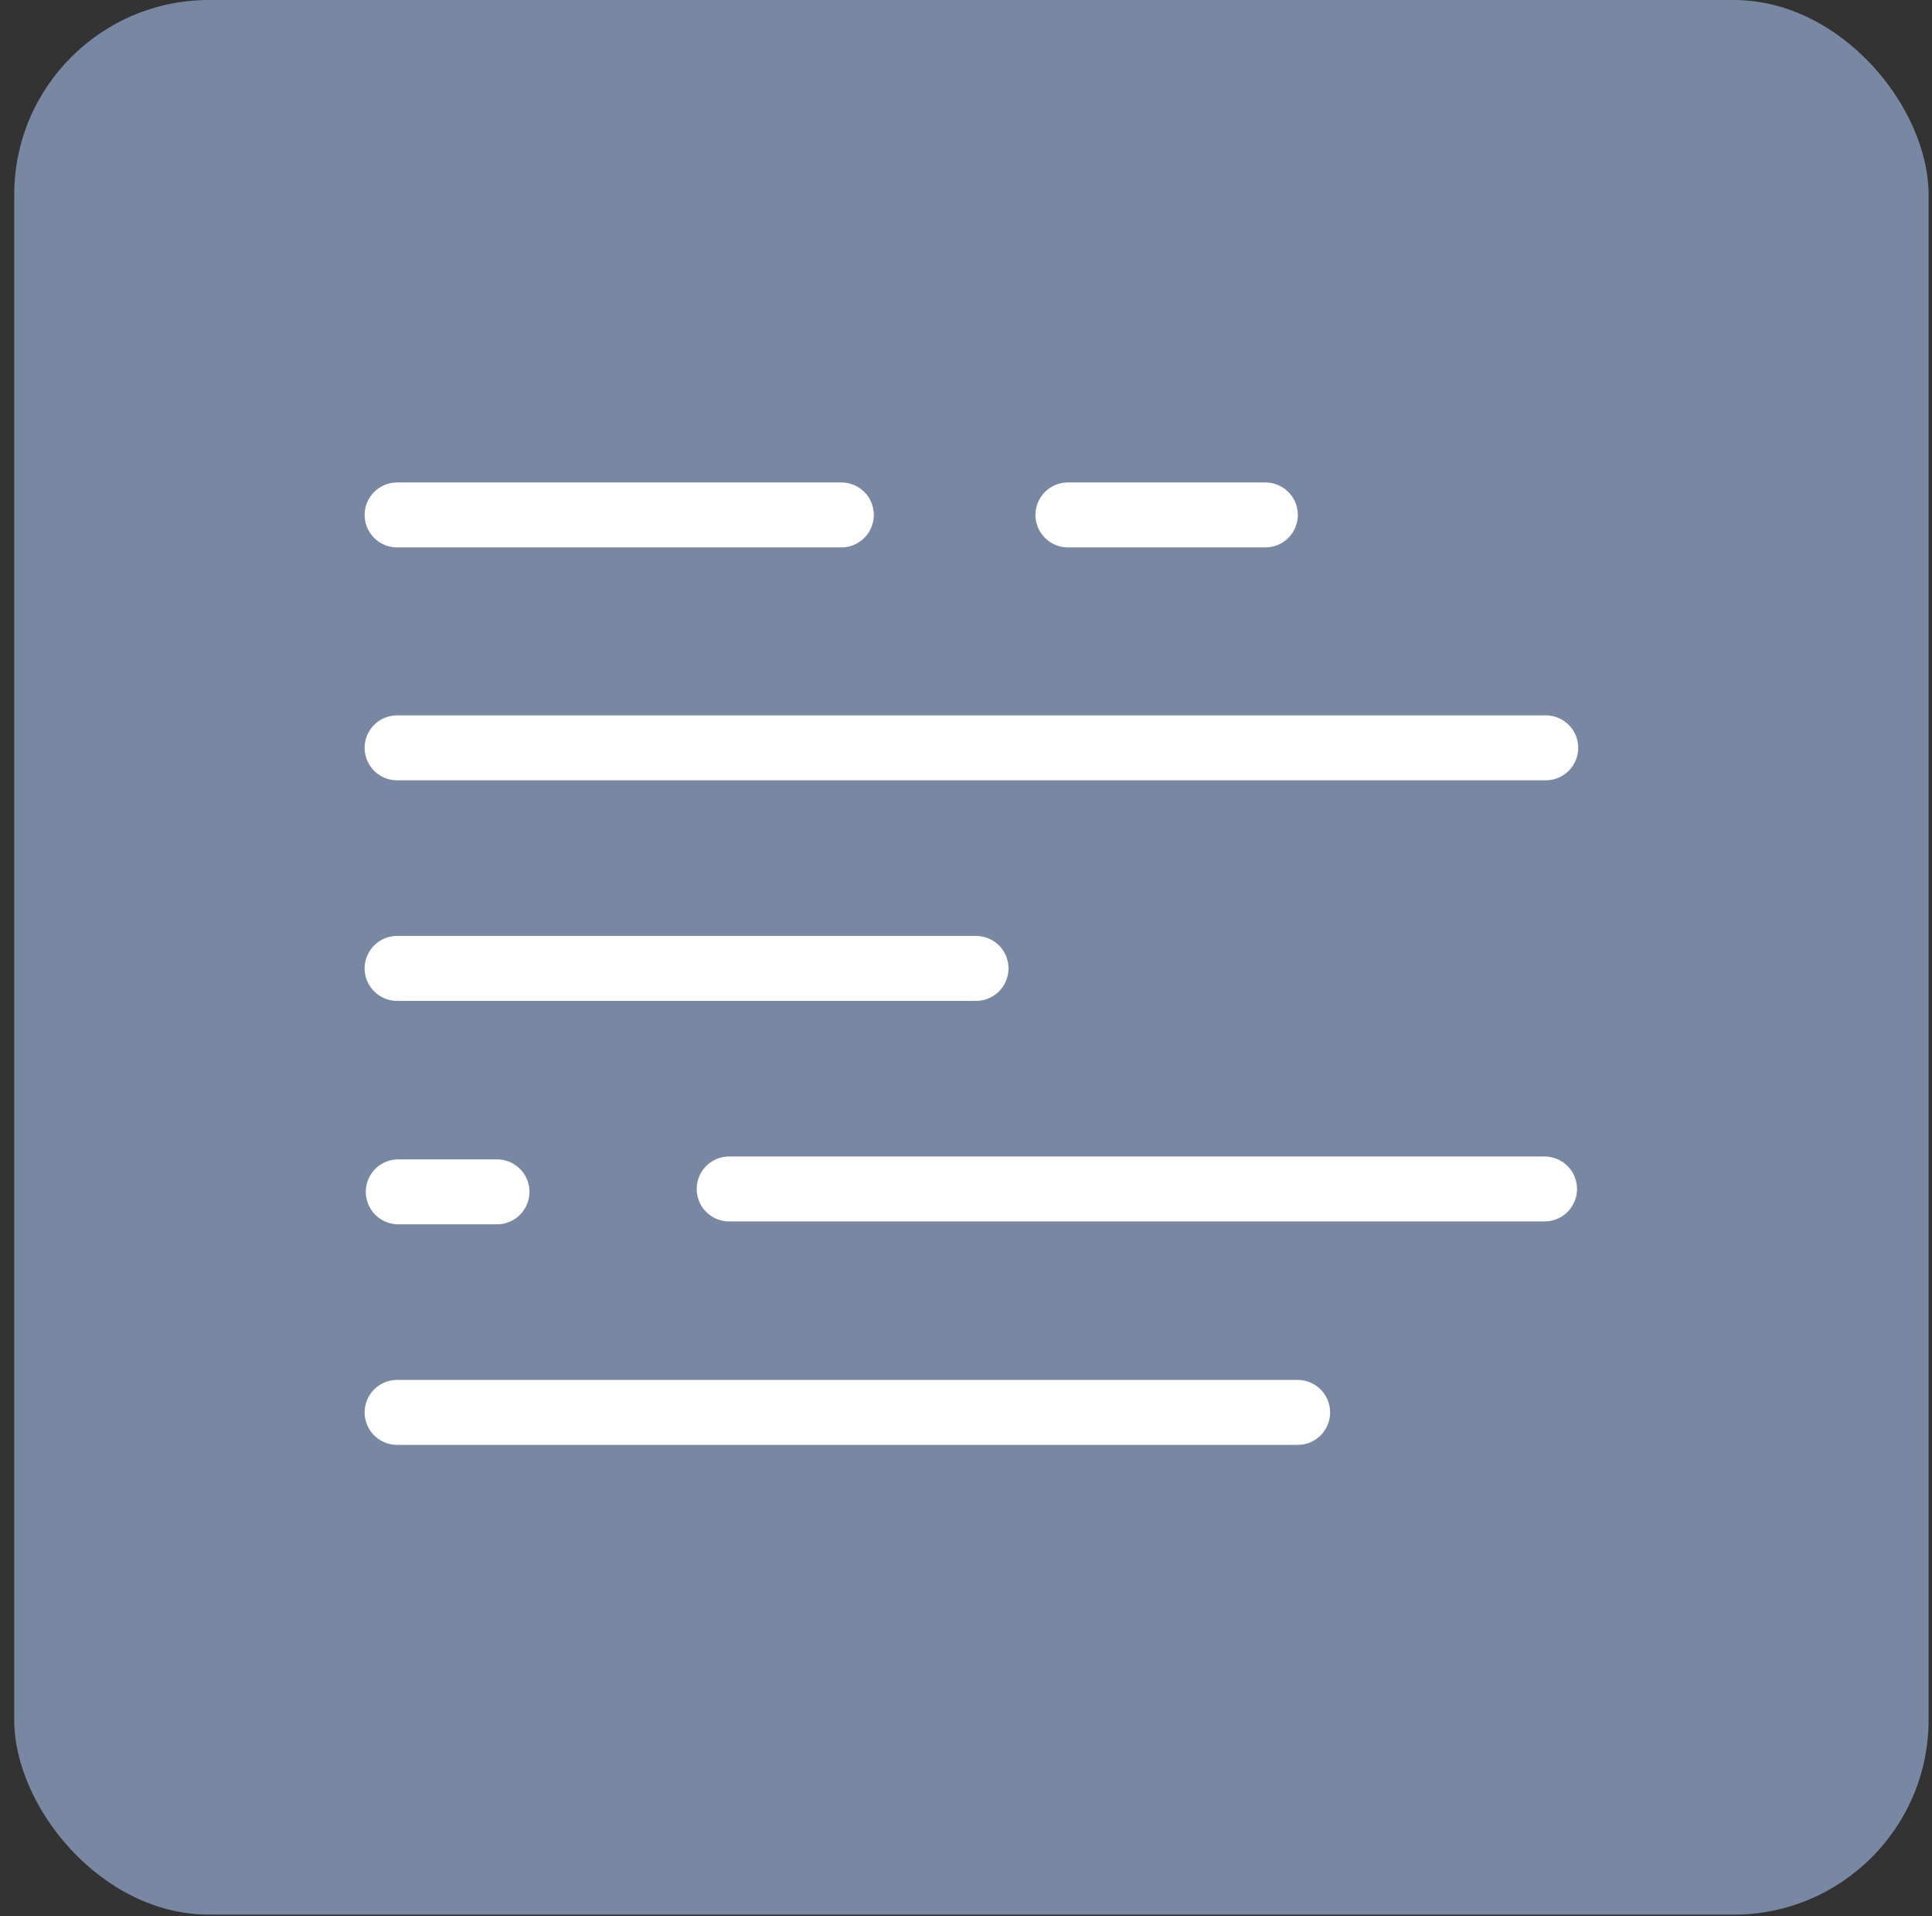 <svg width="119" height="118" viewBox="0 0 119 118" fill="none" xmlns="http://www.w3.org/2000/svg">
<rect x="0" y="0" width="119" height="118" fill="#333333" stroke="none"/>
<rect x="0.875" width="117.916" height="117.916" rx="12" fill="#7887A2"/>
<path fill-rule="evenodd" clip-rule="evenodd" d="M24.459 31.713H51.822H24.459Z" fill="#FFBC44"/>
<path d="M24.459 31.713H51.822" stroke="white" stroke-width="4" stroke-linecap="round"/>
<path fill-rule="evenodd" clip-rule="evenodd" d="M65.777 31.713H77.939H65.777Z" fill="#FFBC44"/>
<path d="M65.777 31.713H77.939" stroke="white" stroke-width="4" stroke-linecap="round"/>
<path fill-rule="evenodd" clip-rule="evenodd" d="M24.459 46.057H95.209H24.459Z" fill="#FFBC44"/>
<path d="M24.459 46.057H95.209" stroke="white" stroke-width="4" stroke-linecap="round"/>
<path fill-rule="evenodd" clip-rule="evenodd" d="M24.459 59.641H60.117H24.459Z" fill="#FFBC44"/>
<path d="M24.459 59.641H60.117" stroke="white" stroke-width="4" stroke-linecap="round"/>
<path fill-rule="evenodd" clip-rule="evenodd" d="M24.531 73.402H30.612H24.531Z" fill="#FFBC44"/>
<path d="M24.531 73.402H30.612" stroke="white" stroke-width="4" stroke-linecap="round"/>
<path fill-rule="evenodd" clip-rule="evenodd" d="M44.912 73.225H95.136H44.912Z" fill="#FFBC44"/>
<path d="M44.912 73.225H95.136" stroke="white" stroke-width="4" stroke-linecap="round"/>
<path fill-rule="evenodd" clip-rule="evenodd" d="M24.459 86.986H79.927H24.459Z" fill="#FFBC44"/>
<path d="M24.459 86.986H79.927" stroke="white" stroke-width="4" stroke-linecap="round"/>
</svg>
